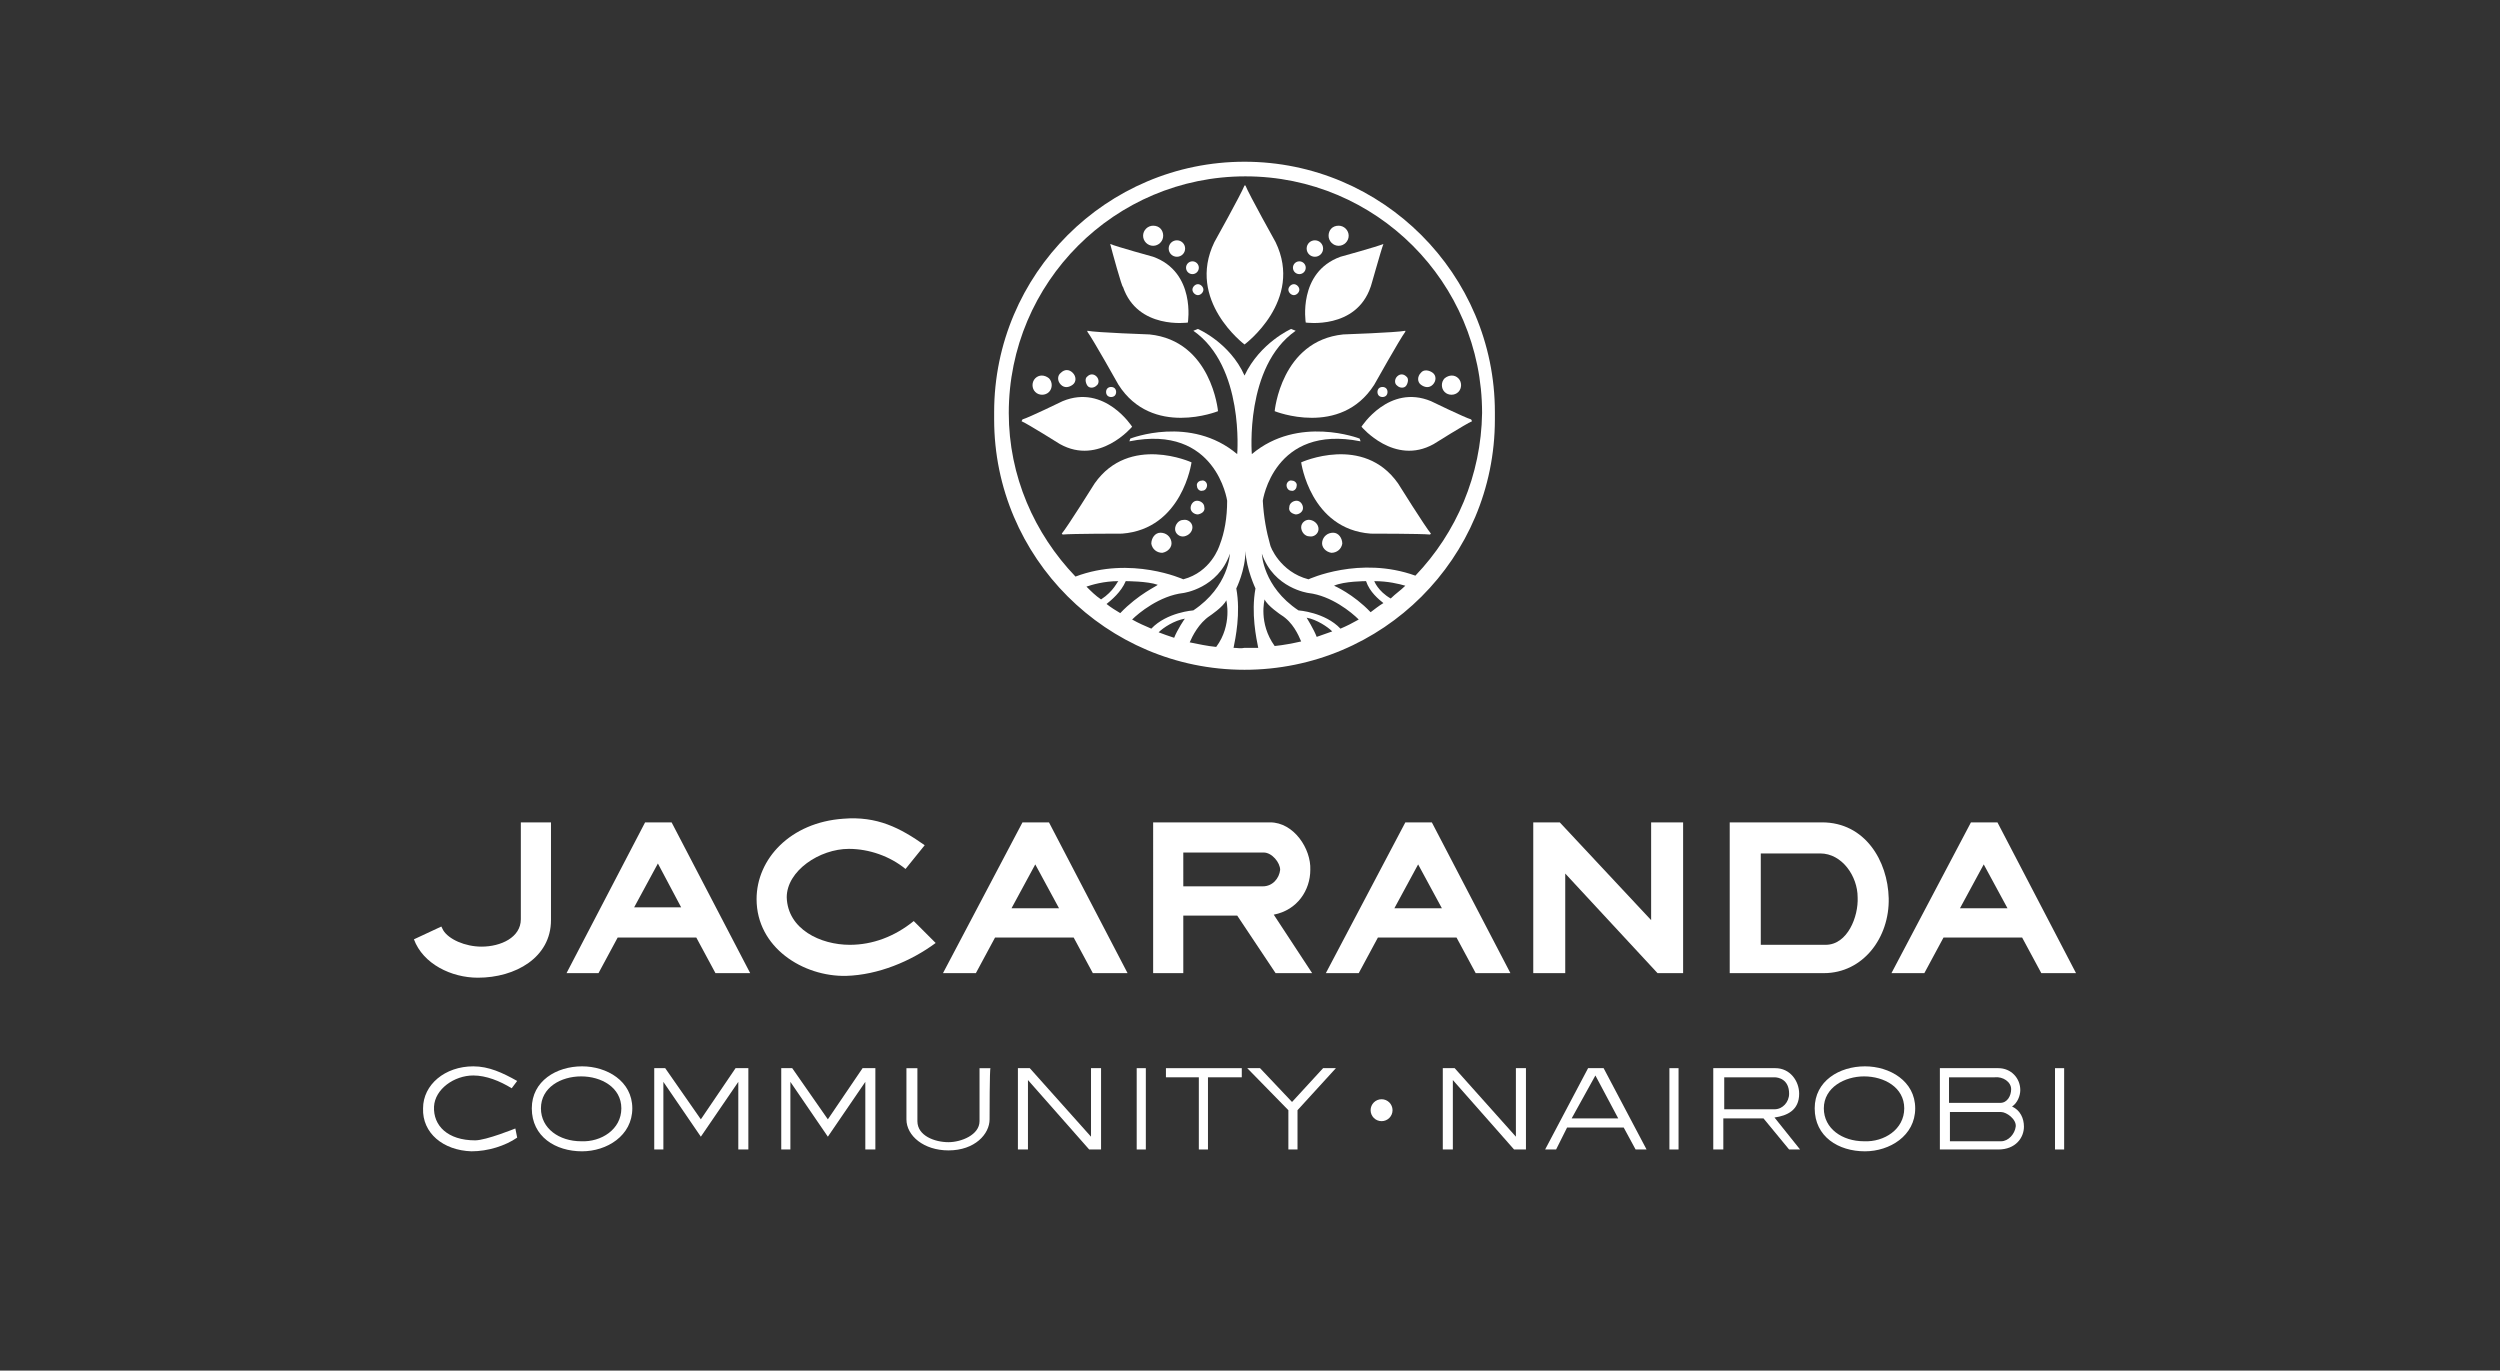 <?xml version="1.0" encoding="utf-8"?>
<!-- Generator: Adobe Illustrator 28.1.0, SVG Export Plug-In . SVG Version: 6.00 Build 0)  -->
<svg version="1.1" id="Layer_1" xmlns="http://www.w3.org/2000/svg" xmlns:xlink="http://www.w3.org/1999/xlink" x="0px" y="0px"
	 viewBox="0 0 273.6 150" style="enable-background:new 0 0 273.6 150;" xml:space="preserve">
<rect x="0" y="0" width="273.6" height="150" fill="#333333" stroke="none"/>
<style type="text/css">
	.st0{fill:#FFFFFF;}
</style>
<g>
	<path class="st0" d="M82.1,106.5h-3.8l-2.1-3.9h-8.6l-2.1,3.9H62L70.6,90h2.9L82.1,106.5z M74.6,99.4L72,94.5l-2.6,4.8H74.6z"/>
	<path class="st0" d="M102.4,103.2c-2.7,2-6.3,3.5-9.8,3.6c-4.7,0.1-9.8-3.1-9.8-8.4c0-4.4,3.7-8.4,9.5-8.8c3.7-0.3,6.2,1,8.9,2.9
		l-2.1,2.6c-1.7-1.4-4-2.2-6.2-2.2c-3.2,0-6.8,2.4-6.8,5.3c0.1,3.5,3.7,5.2,6.9,5.2c2.5,0,4.9-0.9,7-2.6L102.4,103.2z"/>
	<path class="st0" d="M123.4,106.5h-3.8l-2.1-3.9h-8.6l-2.1,3.9h-3.6l8.7-16.5h2.9L123.4,106.5z M115.9,99.4l-2.6-4.8l-2.6,4.8
		H115.9z"/>
	<path class="st0" d="M143.6,106.5h-4l-4.2-6.3h-5.9v6.3h-3.3V90H139c2.6,0,4.5,2.9,4.4,5.2c0,2.2-1.4,4.4-4,4.9L143.6,106.5z
		 M140.1,95.2c0-0.8-0.9-1.9-1.8-1.9h-8.8V97h8.7C139.3,97,140,96.1,140.1,95.2z"/>
	<path class="st0" d="M165.3,106.5h-3.8l-2.1-3.9h-8.6l-2.1,3.9h-3.6l8.7-16.5h2.9L165.3,106.5z M157.8,99.4l-2.6-4.8l-2.6,4.8
		H157.8z"/>
	<path class="st0" d="M184.2,106.5h-2.8l-10.1-10.9v10.9h-3.5V90h2.9l10,10.7V90h3.5V106.5z"/>
	<path class="st0" d="M206.7,98.3c0.1,4.3-2.8,8.2-7.1,8.2h-10.3V90h10.1C204.1,90,206.6,94.2,206.7,98.3z M203.3,98.2
		c0-2.3-1.7-4.8-4.1-4.8h-6.5v10h7.1C202.2,103.4,203.4,100.3,203.3,98.2z"/>
	<path class="st0" d="M227.2,106.5h-3.8l-2.1-3.9h-8.6l-2.1,3.9h-3.6l8.7-16.5h2.9L227.2,106.5z M219.7,99.4l-2.6-4.8l-2.6,4.8
		H219.7z"/>
	<path class="st0" d="M57,90v10.6c0,2-2.2,3-4.3,3c-1.8,0-3.6-0.8-4.2-1.8l0,0c0,0-0.1-0.2-0.2-0.4l-3,1.4c1,2.7,4.1,4.2,7,4.2
		c4.1,0,8-2.2,8-6.3V90H57z"/>
	<g>
		<path class="st0" d="M56.6,124.5c-1.3,0.9-3.2,1.5-5,1.5c-3.1-0.1-5.4-2-5.3-4.7c0-2.6,2.4-4.6,5.5-4.6c1.7,0,3.2,0.7,4.8,1.6
			l-0.6,0.8c-1.3-0.8-2.8-1.4-4.2-1.4c-2.1,0-4.2,1.5-4.3,3.4c-0.1,2.1,1.5,3.7,4.5,3.7c1.2,0,4.4-1.3,4.4-1.3L56.6,124.5z"/>
		<path class="st0" d="M69.2,121.3c0,3-2.8,4.7-5.5,4.7c-2.9,0-5.5-1.6-5.5-4.7c0-3,2.7-4.6,5.5-4.6
			C66.4,116.7,69.2,118.3,69.2,121.3z M68,121.3c0-2.3-2.2-3.5-4.4-3.5c-2.2,0-4.4,1.2-4.4,3.5c0,2.2,2,3.6,4.4,3.6
			C65.8,125,68,123.6,68,121.3z"/>
		<path class="st0" d="M81.9,125.8h-1.1v-7.4l-4.1,6l-4.1-6v7.4h-1v-8.9h1.2l3.9,5.6l3.8-5.6h1.4L81.9,125.8L81.9,125.8z"/>
		<path class="st0" d="M95.8,125.8h-1.1v-7.4l-4.1,6l-4.1-6v7.4h-1v-8.9h1.2l3.9,5.6l3.8-5.6h1.4L95.8,125.8L95.8,125.8z"/>
		<path class="st0" d="M108.3,122.5c0,1.6-1.6,3.4-4.5,3.4c-2.7,0-4.6-1.6-4.6-3.4v-5.6h1.2v5.8c0,1.6,1.9,2.3,3.4,2.3
			c1.4,0,3.4-0.8,3.4-2.3c0,0.1,0-5.8,0-5.8h1.2C108.3,116.9,108.3,122.1,108.3,122.5z"/>
		<path class="st0" d="M120.5,125.8h-1.3l-6.7-7.6v7.6h-1.1v-8.9h1.3l6.7,7.5v-7.5h1.1L120.5,125.8L120.5,125.8z"/>
		<path class="st0" d="M125.4,125.8h-1v-8.9h1L125.4,125.8L125.4,125.8z"/>
		<path class="st0" d="M135.9,117.9h-3.7v7.9h-1v-7.9h-3.6v-1h8.3V117.9z"/>
		<path class="st0" d="M146.2,116.9l-4.2,4.6v4.3h-1v-4.3l-4.5-4.6h1.4l3.5,3.7l3.4-3.7L146.2,116.9L146.2,116.9z"/>
		<path class="st0" d="M167,125.8h-1.3l-6.7-7.6v7.6h-1.1v-8.9h1.3l6.7,7.5v-7.5h1.1L167,125.8L167,125.8z"/>
		<path class="st0" d="M180.2,125.8H179l-1.3-2.4h-6.2l-1.2,2.4h-1.2l4.7-8.9h1.7L180.2,125.8z M177.1,122.4l-2.5-4.7l-2.6,4.7
			H177.1z"/>
		<path class="st0" d="M183.7,125.8h-1v-8.9h1V125.8z"/>
		<path class="st0" d="M197,125.8h-1.2l-2.8-3.4h-4.4v3.4h-1.1v-8.9h6.8c1.6,0,2.6,1.4,2.6,2.8c0,1.8-1.3,2.4-2.7,2.6L197,125.8z
			 M195.8,119.7c0-1.6-1.2-1.8-1.6-1.8c-0.4,0-5.5,0-5.5,0v3.5h5.5C195.1,121.4,195.8,120.6,195.8,119.7z"/>
		<path class="st0" d="M209.6,121.3c0,3-2.8,4.7-5.5,4.7c-2.9,0-5.5-1.6-5.5-4.7c0-3,2.7-4.6,5.5-4.6
			C206.8,116.7,209.6,118.3,209.6,121.3z M208.4,121.3c0-2.3-2.2-3.5-4.4-3.5c-2.1,0-4.4,1.2-4.4,3.5c0,2.2,2,3.6,4.4,3.6
			C206.2,125,208.4,123.6,208.4,121.3z"/>
		<path class="st0" d="M221.5,123.3c0,1.2-0.9,2.5-2.8,2.5c0.4,0-6.4,0-6.4,0v-8.9h6.4c1.4,0,2.4,1.1,2.4,2.4c0,0.6-0.3,1.4-0.9,1.8
			C221.1,121.5,221.5,122.4,221.5,123.3z M220.1,119.2c0-0.8-0.9-1.4-1.8-1.3h-5v2.8h5.6C219.7,120.7,220.1,119.9,220.1,119.2z
			 M220.6,123.3c0.1-0.8-1-1.6-1.6-1.6c-0.2,0-5.6,0-5.6,0v3.2h5.6C219.8,124.9,220.5,124.1,220.6,123.3z"/>
		<path class="st0" d="M225.9,125.8h-1v-8.9h1V125.8z"/>
	</g>
	<g>
		<circle class="st0" cx="130.5" cy="29.3" r="0.7"/>
		<path class="st0" d="M131.7,31.7c0,0.3-0.3,0.6-0.6,0.6c-0.3,0-0.6-0.3-0.6-0.6c0-0.3,0.3-0.6,0.6-0.6
			C131.4,31.1,131.7,31.4,131.7,31.7z"/>
		<path class="st0" d="M129.7,27.2c0,0.5-0.4,0.9-0.9,0.9c-0.5,0-0.9-0.4-0.9-0.9s0.4-0.9,0.9-0.9S129.7,26.7,129.7,27.2z"/>
		<path class="st0" d="M127.3,25.8c0,0.6-0.5,1.1-1.1,1.1s-1.1-0.5-1.1-1.1s0.5-1.1,1.1-1.1C126.9,24.7,127.3,25.2,127.3,25.8z"/>
	</g>
	<g>
		<path class="st0" d="M131.8,55.5c0-0.4-0.4-0.7-0.8-0.7c-0.4,0-0.7,0.4-0.7,0.8s0.4,0.7,0.8,0.7C131.6,56.2,131.9,55.9,131.8,55.5
			z"/>
		<path class="st0" d="M132.1,53.1c0-0.3-0.3-0.6-0.6-0.5c-0.3,0-0.6,0.3-0.5,0.6c0,0.3,0.3,0.6,0.6,0.5
			C131.9,53.7,132.1,53.4,132.1,53.1z"/>
		<path class="st0" d="M130.5,57.7c0-0.5-0.5-0.9-1-0.8c-0.5,0-0.9,0.5-0.9,1c0,0.5,0.5,0.9,1,0.8S130.5,58.2,130.5,57.7z"/>
		<path class="st0" d="M128.2,59.3c-0.1-0.6-0.6-1-1.2-1c-0.6,0-1,0.6-1,1.2c0.1,0.6,0.6,1,1.2,1C127.8,60.4,128.3,59.9,128.2,59.3z
			"/>
	</g>
	<g>
		<path class="st0" d="M141.1,55.5c0-0.4,0.4-0.7,0.8-0.7c0.4,0,0.7,0.4,0.7,0.8s-0.4,0.7-0.8,0.7C141.3,56.2,141,55.9,141.1,55.5z"
			/>
		<path class="st0" d="M140.8,53.1c0-0.3,0.3-0.6,0.6-0.5c0.3,0,0.6,0.3,0.5,0.6c0,0.3-0.3,0.6-0.6,0.5
			C141,53.7,140.8,53.4,140.8,53.1z"/>
		<path class="st0" d="M142.4,57.7c0-0.5,0.5-0.9,1-0.8s0.9,0.5,0.9,1s-0.5,0.9-1,0.8C142.8,58.7,142.4,58.2,142.4,57.7z"/>
		<path class="st0" d="M144.7,59.3c0.1-0.6,0.6-1,1.2-1s1,0.6,1,1.2c-0.1,0.6-0.6,1-1.2,1C145.1,60.4,144.6,59.9,144.7,59.3z"/>
	</g>
	<g>
		<path class="st0" d="M120,41.2c0.3,0.3,0.3,0.8,0,1c-0.3,0.3-0.8,0.3-1,0s-0.3-0.8,0-1C119.3,40.9,119.7,40.9,120,41.2z"/>
		<path class="st0" d="M122,42.5c0.2,0.2,0.2,0.6,0,0.8c-0.2,0.2-0.6,0.2-0.8,0s-0.2-0.6,0-0.8C121.4,42.3,121.8,42.3,122,42.5z"/>
		<path class="st0" d="M117.4,40.8c0.4,0.4,0.4,1,0,1.3s-0.9,0.4-1.3,0s-0.4-1,0-1.3C116.5,40.4,117,40.4,117.4,40.8z"/>
		<path class="st0" d="M114.8,41.4c0.4,0.4,0.4,1.1,0,1.5c-0.4,0.4-1.1,0.4-1.5,0s-0.4-1.1,0-1.5C113.7,41,114.3,41,114.8,41.4z"/>
	</g>
	<g>
		<path class="st0" d="M152.9,41.2c-0.3,0.3-0.3,0.8,0,1c0.3,0.3,0.8,0.3,1,0s0.3-0.8,0-1C153.6,40.9,153.2,40.9,152.9,41.2z"/>
		<path class="st0" d="M150.9,42.5c-0.2,0.2-0.2,0.6,0,0.8s0.6,0.2,0.8,0s0.2-0.6,0-0.8C151.5,42.3,151.1,42.3,150.9,42.5z"/>
		<path class="st0" d="M155.5,40.8c-0.4,0.4-0.4,1,0,1.3s0.9,0.4,1.3,0s0.4-1,0-1.3S155.8,40.4,155.5,40.8z"/>
		<path class="st0" d="M158.1,41.4c-0.4,0.4-0.4,1.1,0,1.5c0.4,0.4,1.1,0.4,1.5,0s0.4-1.1,0-1.5C159.2,41,158.6,41,158.1,41.4z"/>
	</g>
	<g>
		<circle class="st0" cx="142.2" cy="29.3" r="0.7"/>
		<path class="st0" d="M141,31.7c0,0.3,0.3,0.6,0.6,0.6c0.3,0,0.6-0.3,0.6-0.6c0-0.3-0.3-0.6-0.6-0.6C141.3,31.1,141,31.4,141,31.7z
			"/>
		<path class="st0" d="M143,27.2c0,0.5,0.4,0.9,0.9,0.9s0.9-0.4,0.9-0.9s-0.4-0.9-0.9-0.9C143.4,26.3,143,26.7,143,27.2z"/>
		<path class="st0" d="M145.4,25.8c0,0.6,0.5,1.1,1.1,1.1c0.6,0,1.1-0.5,1.1-1.1s-0.5-1.1-1.1-1.1C145.8,24.7,145.4,25.2,145.4,25.8
			z"/>
	</g>
	<path class="st0" d="M136.3,20.3c0.4,1,3.3,6.2,3.3,6.2c3.1,6.4-3.4,11.2-3.4,11.2s-6.4-4.8-3.3-11.2c0,0,2.9-5.2,3.3-6.2H136.3z"
		/>
	<path class="st0" d="M153.8,36.2c-1,0.2-6.8,0.4-6.8,0.4c-6.8,0.7-7.5,8.4-7.5,8.4s7.2,2.9,10.9-2.9c0,0,2.8-5,3.4-5.8L153.8,36.2z
		"/>
	<path class="st0" d="M156.6,58.4c-0.6-0.7-3.6-5.5-3.6-5.5c-3.8-5.4-10.6-2.3-10.6-2.3s1,7.3,7.6,7.8c0,0,5.6,0,6.5,0.1L156.6,58.4
		z"/>
	<path class="st0" d="M151.4,26.7c-0.7,0.3-4.7,1.4-4.7,1.4c-4.7,1.7-3.8,7.2-3.8,7.2s5.5,0.8,7.1-3.9
		C150,31.5,151.1,27.5,151.4,26.7L151.4,26.7z"/>
	<path class="st0" d="M161,45.9c-0.7-0.2-4.4-2-4.4-2c-4.6-1.9-7.6,2.8-7.6,2.8s3.6,4.3,7.9,1.9c0,0,3.5-2.2,4.2-2.5L161,45.9z"/>
	<path class="st0" d="M119,36.2c1,0.2,6.8,0.4,6.8,0.4c6.8,0.7,7.5,8.4,7.5,8.4s-7.2,2.9-10.9-2.9c0,0-2.8-5-3.4-5.8L119,36.2z"/>
	<path class="st0" d="M116.2,58.4c0.6-0.7,3.6-5.5,3.6-5.5c3.8-5.4,10.6-2.3,10.6-2.3s-1,7.3-7.6,7.8c0,0-5.6,0-6.5,0.1L116.2,58.4z
		"/>
	<path class="st0" d="M121.5,26.7c0.7,0.3,4.7,1.4,4.7,1.4c4.7,1.7,3.8,7.2,3.8,7.2s-5.5,0.8-7.1-3.9
		C122.8,31.5,121.7,27.5,121.5,26.7L121.5,26.7z"/>
	<path class="st0" d="M111.9,45.9c0.7-0.2,4.4-2,4.4-2c4.6-1.9,7.6,2.8,7.6,2.8s-3.6,4.3-7.9,1.9c0,0-3.5-2.2-4.2-2.5L111.9,45.9z"
		/>
	<path class="st0" d="M163.6,45.1c0-15.1-12.3-27.4-27.4-27.4c-15.1,0-27.4,12.3-27.4,27.4c0,0.2,0,0.4,0,0.6c0,0,0,0.1,0,0.2
		c0,15.1,12.3,27.4,27.4,27.4c15.1,0,27.4-12.2,27.4-27.4c0,0,0-0.1,0-0.2C163.6,45.5,163.6,45.3,163.6,45.1z M128.5,69.8
		c-0.6-0.2-1.2-0.4-1.7-0.6c0.5-0.5,1.7-1.3,2.9-1.5C129.7,67.6,128.8,69,128.5,69.8z M133.1,70.8c-1-0.1-1.9-0.3-2.9-0.5
		c0.3-0.7,1-2.1,2.2-2.9c0,0,1.5-1,1.8-1.7C134.2,65.6,134.9,68.4,133.1,70.8z M130.6,66.8c0,0-2.9,0.2-4.6,2
		c-0.7-0.3-1.4-0.6-2.1-1c0.7-0.7,3-2.6,5.6-2.9c0,0,3.8-0.5,5.1-4.3C134.6,60.6,134.5,64.2,130.6,66.8z M122.6,67.1
		c-0.5-0.3-1-0.6-1.5-1c0.5-0.4,1.6-1.3,2.1-2.5c0,0,2.4,0,3.5,0.4C126.7,64.1,124.6,65,122.6,67.1z M120.5,65.6
		c-0.6-0.4-1.1-0.9-1.6-1.4c0.6-0.2,1.9-0.6,3.5-0.6C122.3,63.6,121.9,64.7,120.5,65.6z M135,70.9c0.2-1,0.8-3.8,0.3-6.5
		c0,0,1-2,1-4.1c0.1,2,1.1,4.1,1.1,4.1c-0.5,2.7,0.1,5.5,0.3,6.5c-0.5,0-1,0-1.5,0C135.8,71,135.4,70.9,135,70.9z M151.4,66
		c-0.5,0.3-1,0.7-1.4,1c-1.9-2-4-2.9-4-2.9c1.1-0.5,3.5-0.5,3.5-0.5C149.9,64.8,150.9,65.6,151.4,66z M150.4,63.6
		c1.5,0,2.7,0.3,3.4,0.5c-0.5,0.5-1.1,0.9-1.6,1.4C150.8,64.7,150.4,63.6,150.4,63.6z M148.7,67.8c-0.7,0.4-1.3,0.7-2,1
		c-1.7-1.8-4.6-2-4.6-2c-3.9-2.6-4-6.2-4-6.2c1.3,3.8,5.1,4.3,5.1,4.3C145.7,65.2,147.9,67,148.7,67.8z M143,67.6
		c1.1,0.2,2.3,1,2.8,1.5c-0.6,0.2-1.1,0.4-1.7,0.6C143.8,68.9,143,67.6,143,67.6z M138.4,65.6c0.3,0.7,1.8,1.7,1.8,1.7
		c1.3,0.8,1.9,2.2,2.2,2.9c-0.9,0.2-1.9,0.4-2.9,0.5C137.7,68.2,138.4,65.6,138.4,65.6z M154.9,63c-6.1-2.2-11.7,0.4-11.7,0.4
		c-3.1-0.8-4.2-3.6-4.2-3.8c-0.4-1.4-0.7-3-0.8-4.8c0,0,1.2-8.4,10.7-6.5l-0.1-0.3c0,0-6.7-2.6-11.8,1.7c0,0-0.8-9.6,4.8-13.5
		l-0.5-0.2c0,0-3.4,1.5-5.1,5.1c-1.6-3.6-5.1-5.1-5.1-5.1l-0.5,0.2c5.6,3.9,4.8,13.5,4.8,13.5c-5.1-4.3-11.7-1.7-11.7-1.7l-0.1,0.3
		c9.5-1.9,10.7,6.5,10.7,6.5c0,1.9-0.3,3.5-0.8,4.8l0,0l0,0c-0.1,0.3-1,3-4,3.8c0,0-5.7-2.6-11.8-0.3c-4.5-4.7-7.3-11-7.3-17.9
		c0-14.3,11.6-25.9,25.9-25.9s25.9,11.6,25.9,25.9C162.1,52,159.4,58.3,154.9,63z"/>
	<circle class="st0" cx="151.2" cy="121.5" r="1.2"/>
</g>
</svg>
